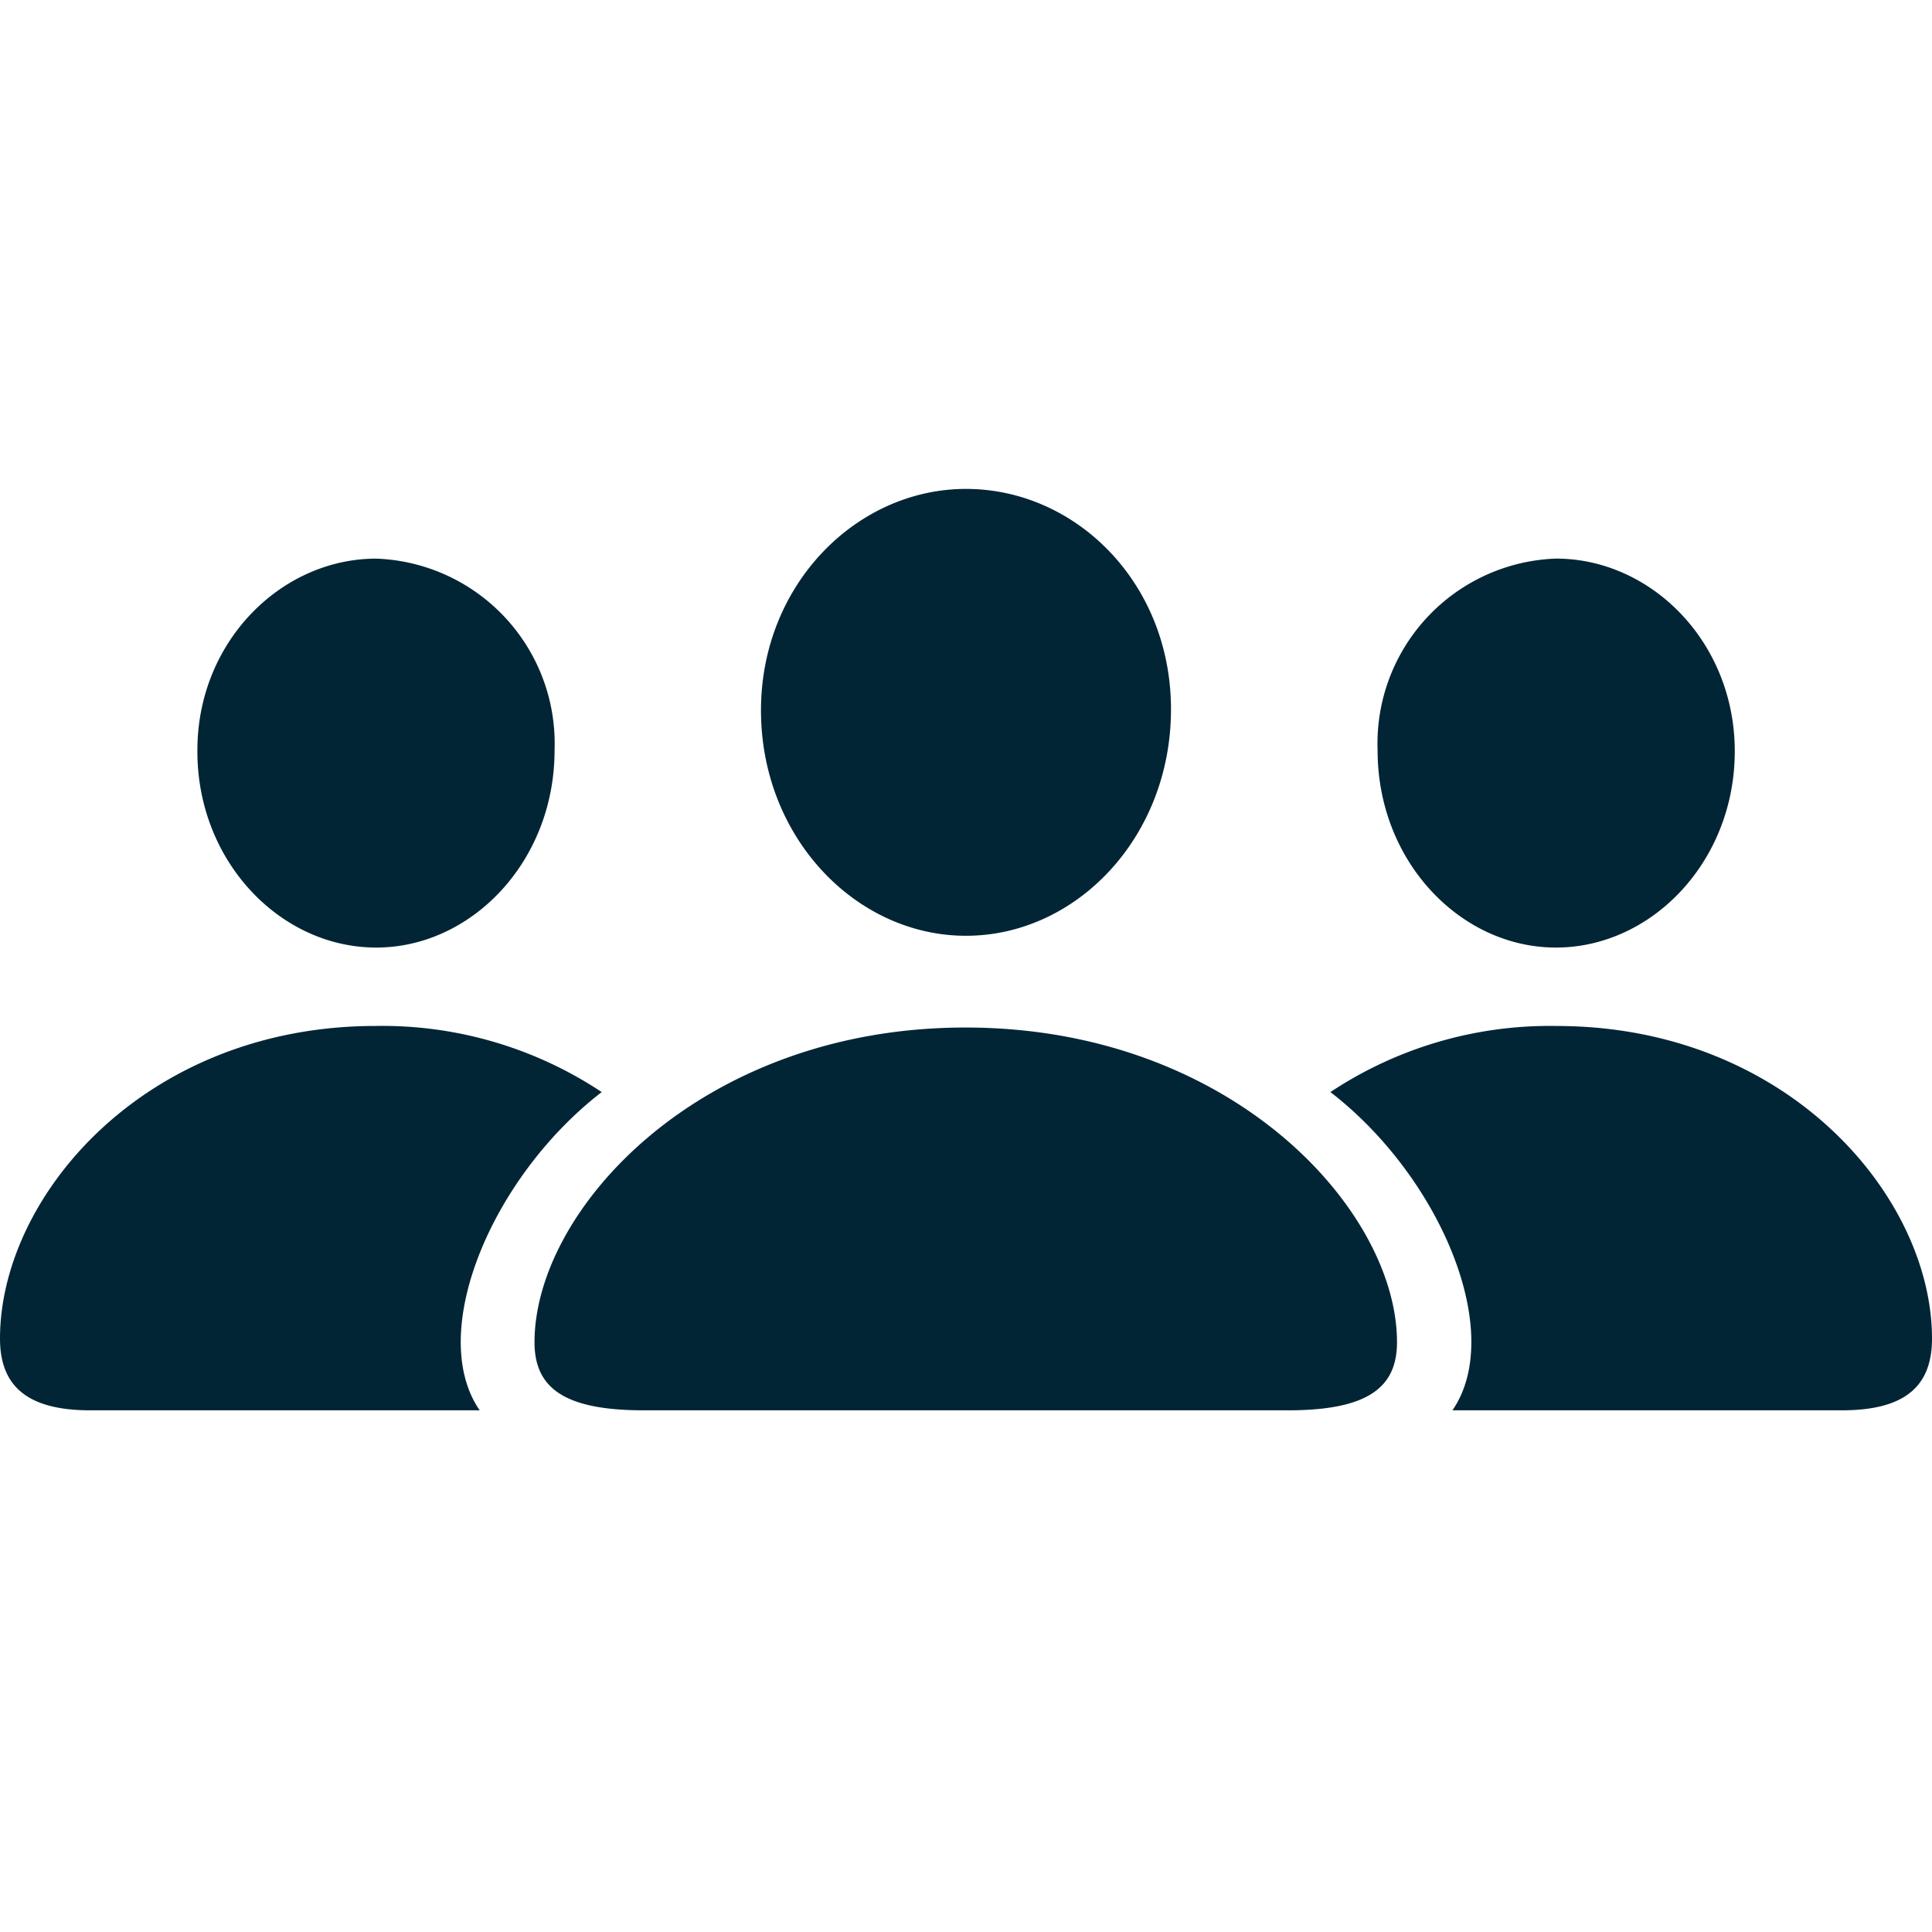 <svg xmlns="http://www.w3.org/2000/svg" xmlns:xlink="http://www.w3.org/1999/xlink" width="95" height="95" viewBox="0 0 95 95">
  <defs>
    <clipPath id="clip-path">
      <rect id="Rectangle_4987" data-name="Rectangle 4987" width="95" height="95" transform="translate(0.281 0.68)" fill="#022536"/>
    </clipPath>
  </defs>
  <g id="person-3-fill_svgrepo.com" transform="translate(-0.281 -0.68)" clip-path="url(#clip-path)">
    <path id="Path_121783" data-name="Path 121783" d="M47.781,37.837C53.2,37.837,57.861,33,57.861,26.7c0-6.224-4.687-10.836-10.079-10.836S37.7,20.575,37.7,26.749C37.7,33,42.363,37.837,47.781,37.837Zm-29,.579c4.687,0,8.769-4.234,8.769-9.7a9.1,9.1,0,0,0-8.769-9.424c-4.687,0-8.82,4.107-8.794,9.475C9.983,34.183,14.065,38.416,18.777,38.416Zm58.008,0c4.712,0,8.794-4.234,8.794-9.651,0-5.367-4.107-9.475-8.794-9.475a9.1,9.1,0,0,0-8.769,9.424C68.016,34.183,72.1,38.416,76.785,38.416ZM4.716,61.171H23.868c-2.621-3.805.58-11.466,6-15.649a19.5,19.5,0,0,0-11.113-3.251C7.387,42.272.281,50.663.281,57.643.281,59.911,1.541,61.171,4.716,61.171Zm86.13,0c3.2,0,4.435-1.26,4.435-3.528,0-6.98-7.106-15.371-18.471-15.371A19.5,19.5,0,0,0,65.7,45.522c5.418,4.183,8.618,11.843,6,15.649Zm-58.915,0H63.606c3.956,0,5.368-1.134,5.368-3.351,0-6.5-8.14-15.472-21.218-15.472-13.053,0-21.192,8.971-21.192,15.472C26.564,60.037,27.975,61.171,31.931,61.171Z" transform="translate(0 8.857)" fill="#022536"/>
  </g>
</svg>
